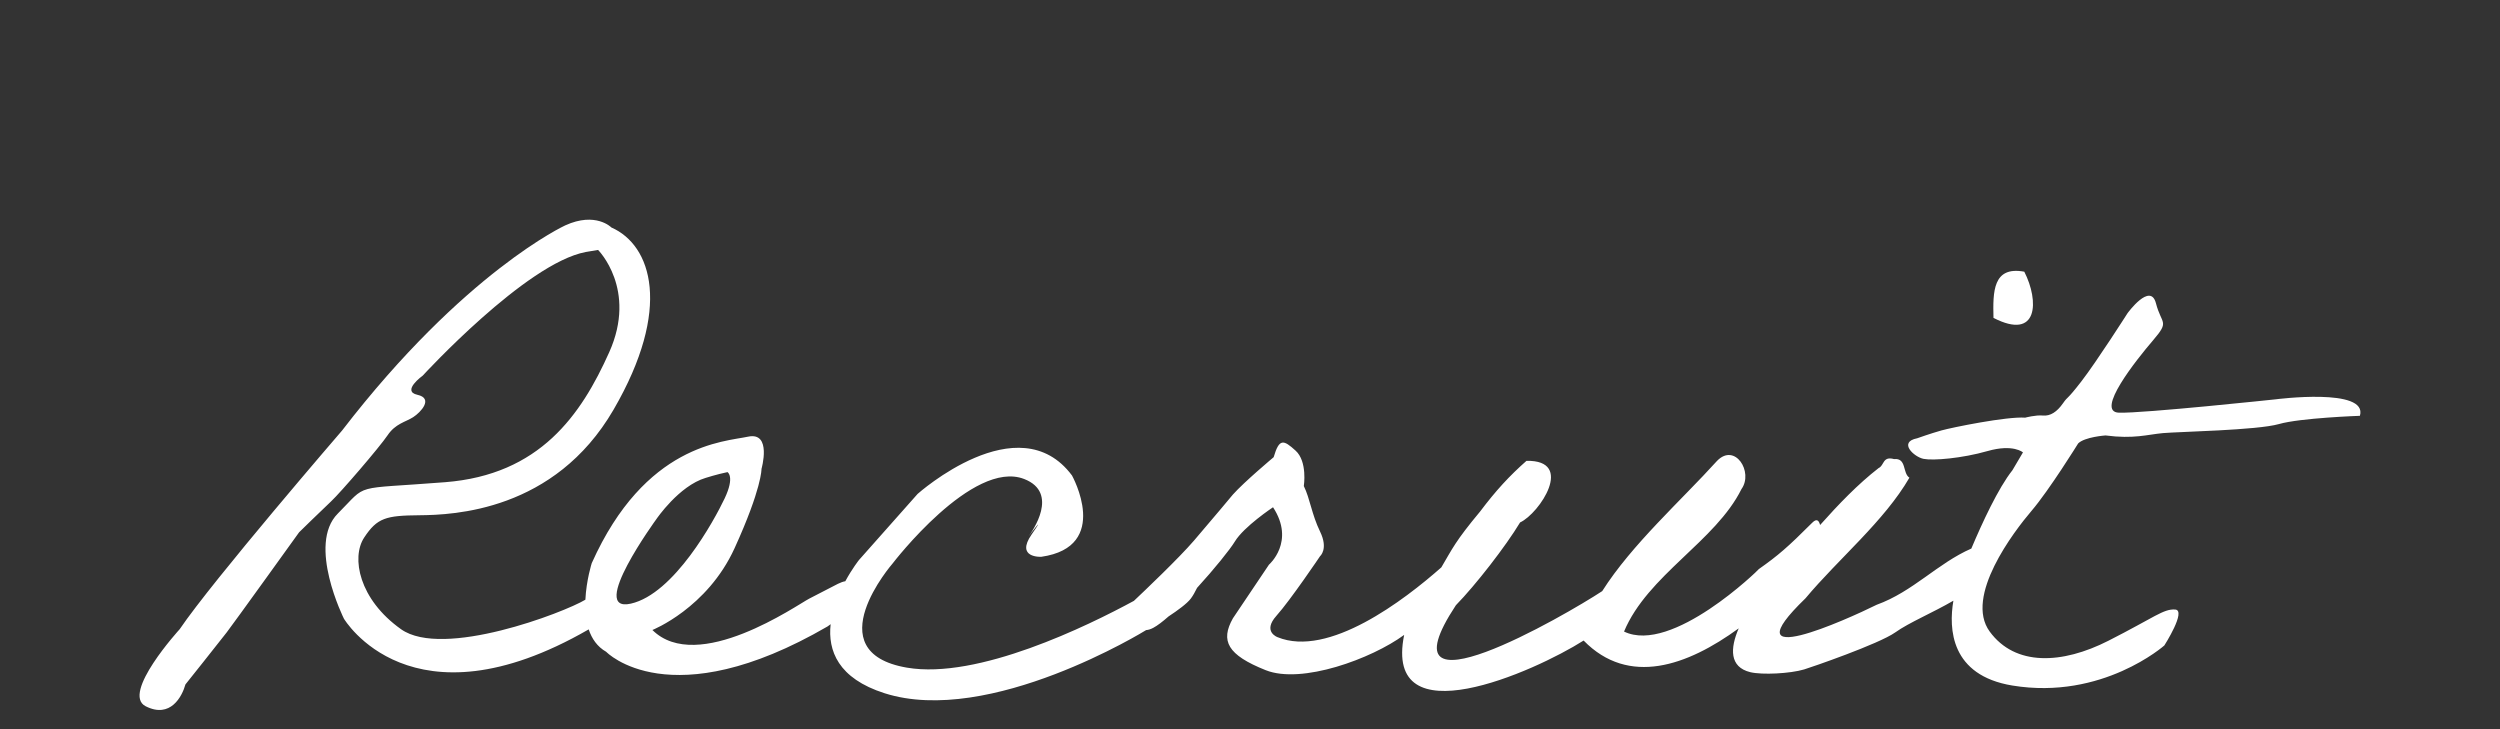 <svg xmlns="http://www.w3.org/2000/svg" xmlns:xlink="http://www.w3.org/1999/xlink" id="&#x30EC;&#x30A4;&#x30E4;&#x30FC;_1" x="0px" y="0px" viewBox="0 0 480 140" xml:space="preserve"><rect x="0" y="0" width="480" height="140" fill="#333333" stroke="none"/> <g> <g> <path fill="#FFFFFF" d="M388.664,52.164c-6.038-1.109-6.038,3.82-5.916,8.871C391.381,65.479,391.535,57.784,388.664,52.164z"></path> </g> <g> <path fill="#FFFFFF" d="M436.882,76.675c0,0-25.38,2.7-30.034,2.562c-4.654-0.138,3.304-10.122,6.544-13.902 c3.24-3.78,1.62-2.97,0.55-7.107c-1.07-4.137-5.457,1.91-5.457,1.91s-5.893,9.247-8.867,13.096 c-2.974,3.85-2.426,2.63-3.547,4.229c-1.121,1.599-2.389,2.451-3.82,2.319c-1.431-0.132-3.411,0.409-3.411,0.409 c-3.492-0.263-14.058,1.883-16.098,2.456c-2.039,0.573-4.638,1.501-4.638,1.501c-3.708,0.723-0.612,3.597,1.228,3.956 c1.84,0.36,7.34-0.09,12.278-1.501c4.938-1.411,6.797,0.257,6.797,0.257l-2.022,3.426c-2.73,3.434-5.825,10.149-7.89,15.038 c-6.472,2.827-11.208,8.276-18.172,10.791c-5.844,2.899-28.473,13.071-13.677-1.232c6.37-7.616,15.137-14.829,19.961-23.167 c-1.355-0.862-0.493-3.82-2.957-3.573c-2.218-0.616-1.848,1.232-2.957,1.726c-3.966,3.082-7.661,6.925-11.235,10.931 c-0.228-0.861-0.63-1.318-1.502-0.447c-4.753,4.753-6.55,6.291-10.26,8.91c0.067,0.035-16.71,16.442-25.88,11.995 c4.518-10.827,17.577-17.326,22.548-27.357c2.341-3.267-1.239-8.956-4.682-5.42c-6.828,7.551-16.376,16.054-22.056,25.013 c-6.923,4.562-43.238,25.643-28.095,2.711c3.776-3.864,9.569-11.315,12.324-15.894c3.759-1.755,10.56-12.006,1.23-11.831 c-3.264,2.877-5.87,5.701-8.893,9.717c-4.804,5.77-5.306,7.109-7.457,10.74c-7.131,6.295-21.665,17.416-31.462,13.394 c0,0-2.922-1.057-0.205-4.093c2.717-3.035,8.39-11.459,8.39-11.459s1.623-1.367,0-4.707c-1.623-3.339-1.928-6.331-3.125-8.75 c0,0,0.735-4.704-1.581-6.802c-2.316-2.097-3.132-2.409-4.209,1.257c0,0-5.667,4.746-7.827,7.176c0,0-4.05,4.86-7.476,8.847 c-2.908,3.384-9.576,9.721-11.527,11.561c-8.83,4.79-29.958,15.159-43.581,12.827c-17.584-3.01-2.734-20.02-2.734-20.02 s15.338-20.053,25.244-16.2c6.81,2.649,1.539,10.08,0.817,11.046c0.531-0.696,3.504-4.58,0.616-0.405 c-3.159,4.566,1.842,4.297,1.842,4.297c13.533-1.937,5.907-15.613,5.907-15.613c-10.26-13.77-29.645,3.54-29.645,3.54 l-11.255,12.687c0,0-1.292,1.622-2.627,4.079c-0.388,0.059-0.856,0.214-1.425,0.498c0,0-3.195,1.643-5.512,2.846 c-2.318,1.204-21.432,14.605-30.1,6.014c0,0,10.519-4.179,15.776-15.7c5.257-11.52,5.172-15.229,5.172-15.229 s2.045-7.177-2.58-6.19c-4.626,0.988-19.76,1.408-30.013,24.283c0,0-1.044,3.26-1.221,7.017 c-4.104,2.479-27.344,11.378-35.387,5.673c-8.096-5.743-9.602-13.778-7.094-17.59c2.508-3.813,4.194-4.242,10.641-4.297 c6.447-0.055,25.919-0.772,37.243-20.259c11.324-19.487,7.297-31.597-0.409-34.992c0,0-3.003-3.077-8.865-0.401 c0,0-19.362,8.886-42.852,39.396c0,0-24.822,28.765-31.176,38.142c0,0-11.294,12.367-6.529,14.787 c4.765,2.42,7.003-1.89,7.639-4.19c0,0,6.545-8.2,7.91-9.975c1.366-1.775,13.915-19.235,13.915-19.235s4.307-4.219,6.139-5.934 c1.832-1.715,9.329-10.429,10.845-12.687c1.516-2.258,3.446-2.539,4.911-3.479c1.465-0.939,3.952-3.605,0.819-4.297 c-3.133-0.692,1.023-3.683,1.023-3.683s19.794-21.576,31.309-23.737l2.358-0.392c0,0,7.551,7.544,2.143,19.627 c-5.407,12.083-13.339,23.537-31.513,24.965C67.292,94.01,70.802,92.66,64.862,98.6c-5.94,5.94,1.164,20.175,1.164,20.175 s12.831,21.768,47.005,2.066c0.587,1.771,1.628,3.32,3.358,4.306c0,0,12.203,12.736,42.519-4.881c0,0,0.225-0.162,0.575-0.422 c-0.561,5.067,1.422,10.408,10.354,13.257c20.172,6.436,50.135-12.073,50.135-12.073s0.034-0.019,0.093-0.052 c0.401-0.026,0.857-0.162,1.376-0.44c0.799-0.428,1.806-1.199,2.922-2.183c1.768-1.162,3.558-2.474,4.278-3.433 c0.375-0.5,0.801-1.236,1.197-2.052c3.311-3.621,6.361-7.412,7.253-8.894c1.722-2.862,7.331-6.583,7.331-6.583 c4.329,6.62-0.783,11.028-0.783,11.028l-6.921,10.297c-2.43,4.32-1.08,7.02,6.307,9.962c6.884,2.741,20.312-2.181,26.574-6.777 c-4.071,20.037,25.002,7.072,34.455,1.083c8.672,8.864,19.899,4.857,29.778-2.341c-1.659,3.827-1.807,7.43,2.218,8.413 c2.255,0.551,7.655,0.281,10.355-0.529c1.232-0.37,14.31-4.86,17.493-7.111c2.608-1.872,7.17-3.763,11.152-6.084 c-0.921,5.397-0.54,14.34,11.337,16.292c17.273,2.838,29.167-7.698,29.167-7.698s4.32-6.75,2.073-6.899 c-2.247-0.149-3.963,1.499-12.824,6.002s-17.87,4.947-22.782-1.773s4.643-19.2,8.049-23.192 c3.406-3.992,8.937-12.926,8.937-12.926c1.273-1.258,5.251-1.534,5.251-1.534c5.444,0.718,8.056-0.178,11.026-0.448 c2.97-0.27,18.09-0.54,22.261-1.735c4.171-1.195,15.557-1.585,15.557-1.585C454.738,74.354,436.882,76.675,436.882,76.675z M126.03,99.665c0,0,4.323-6.383,9.458-7.91c0,0,2.165-0.691,4.19-1.109c0,0,1.462,0.824-0.552,5.063 c-2.014,4.239-9.702,18.322-18.008,20.19C112.813,117.768,126.03,99.665,126.03,99.665z"></path> </g> <g> <path fill="#FFFFFF" d="M197.459,103.015c-0.05,0.065-0.08,0.105-0.08,0.105S197.409,103.083,197.459,103.015z"></path> </g> </g> </svg>